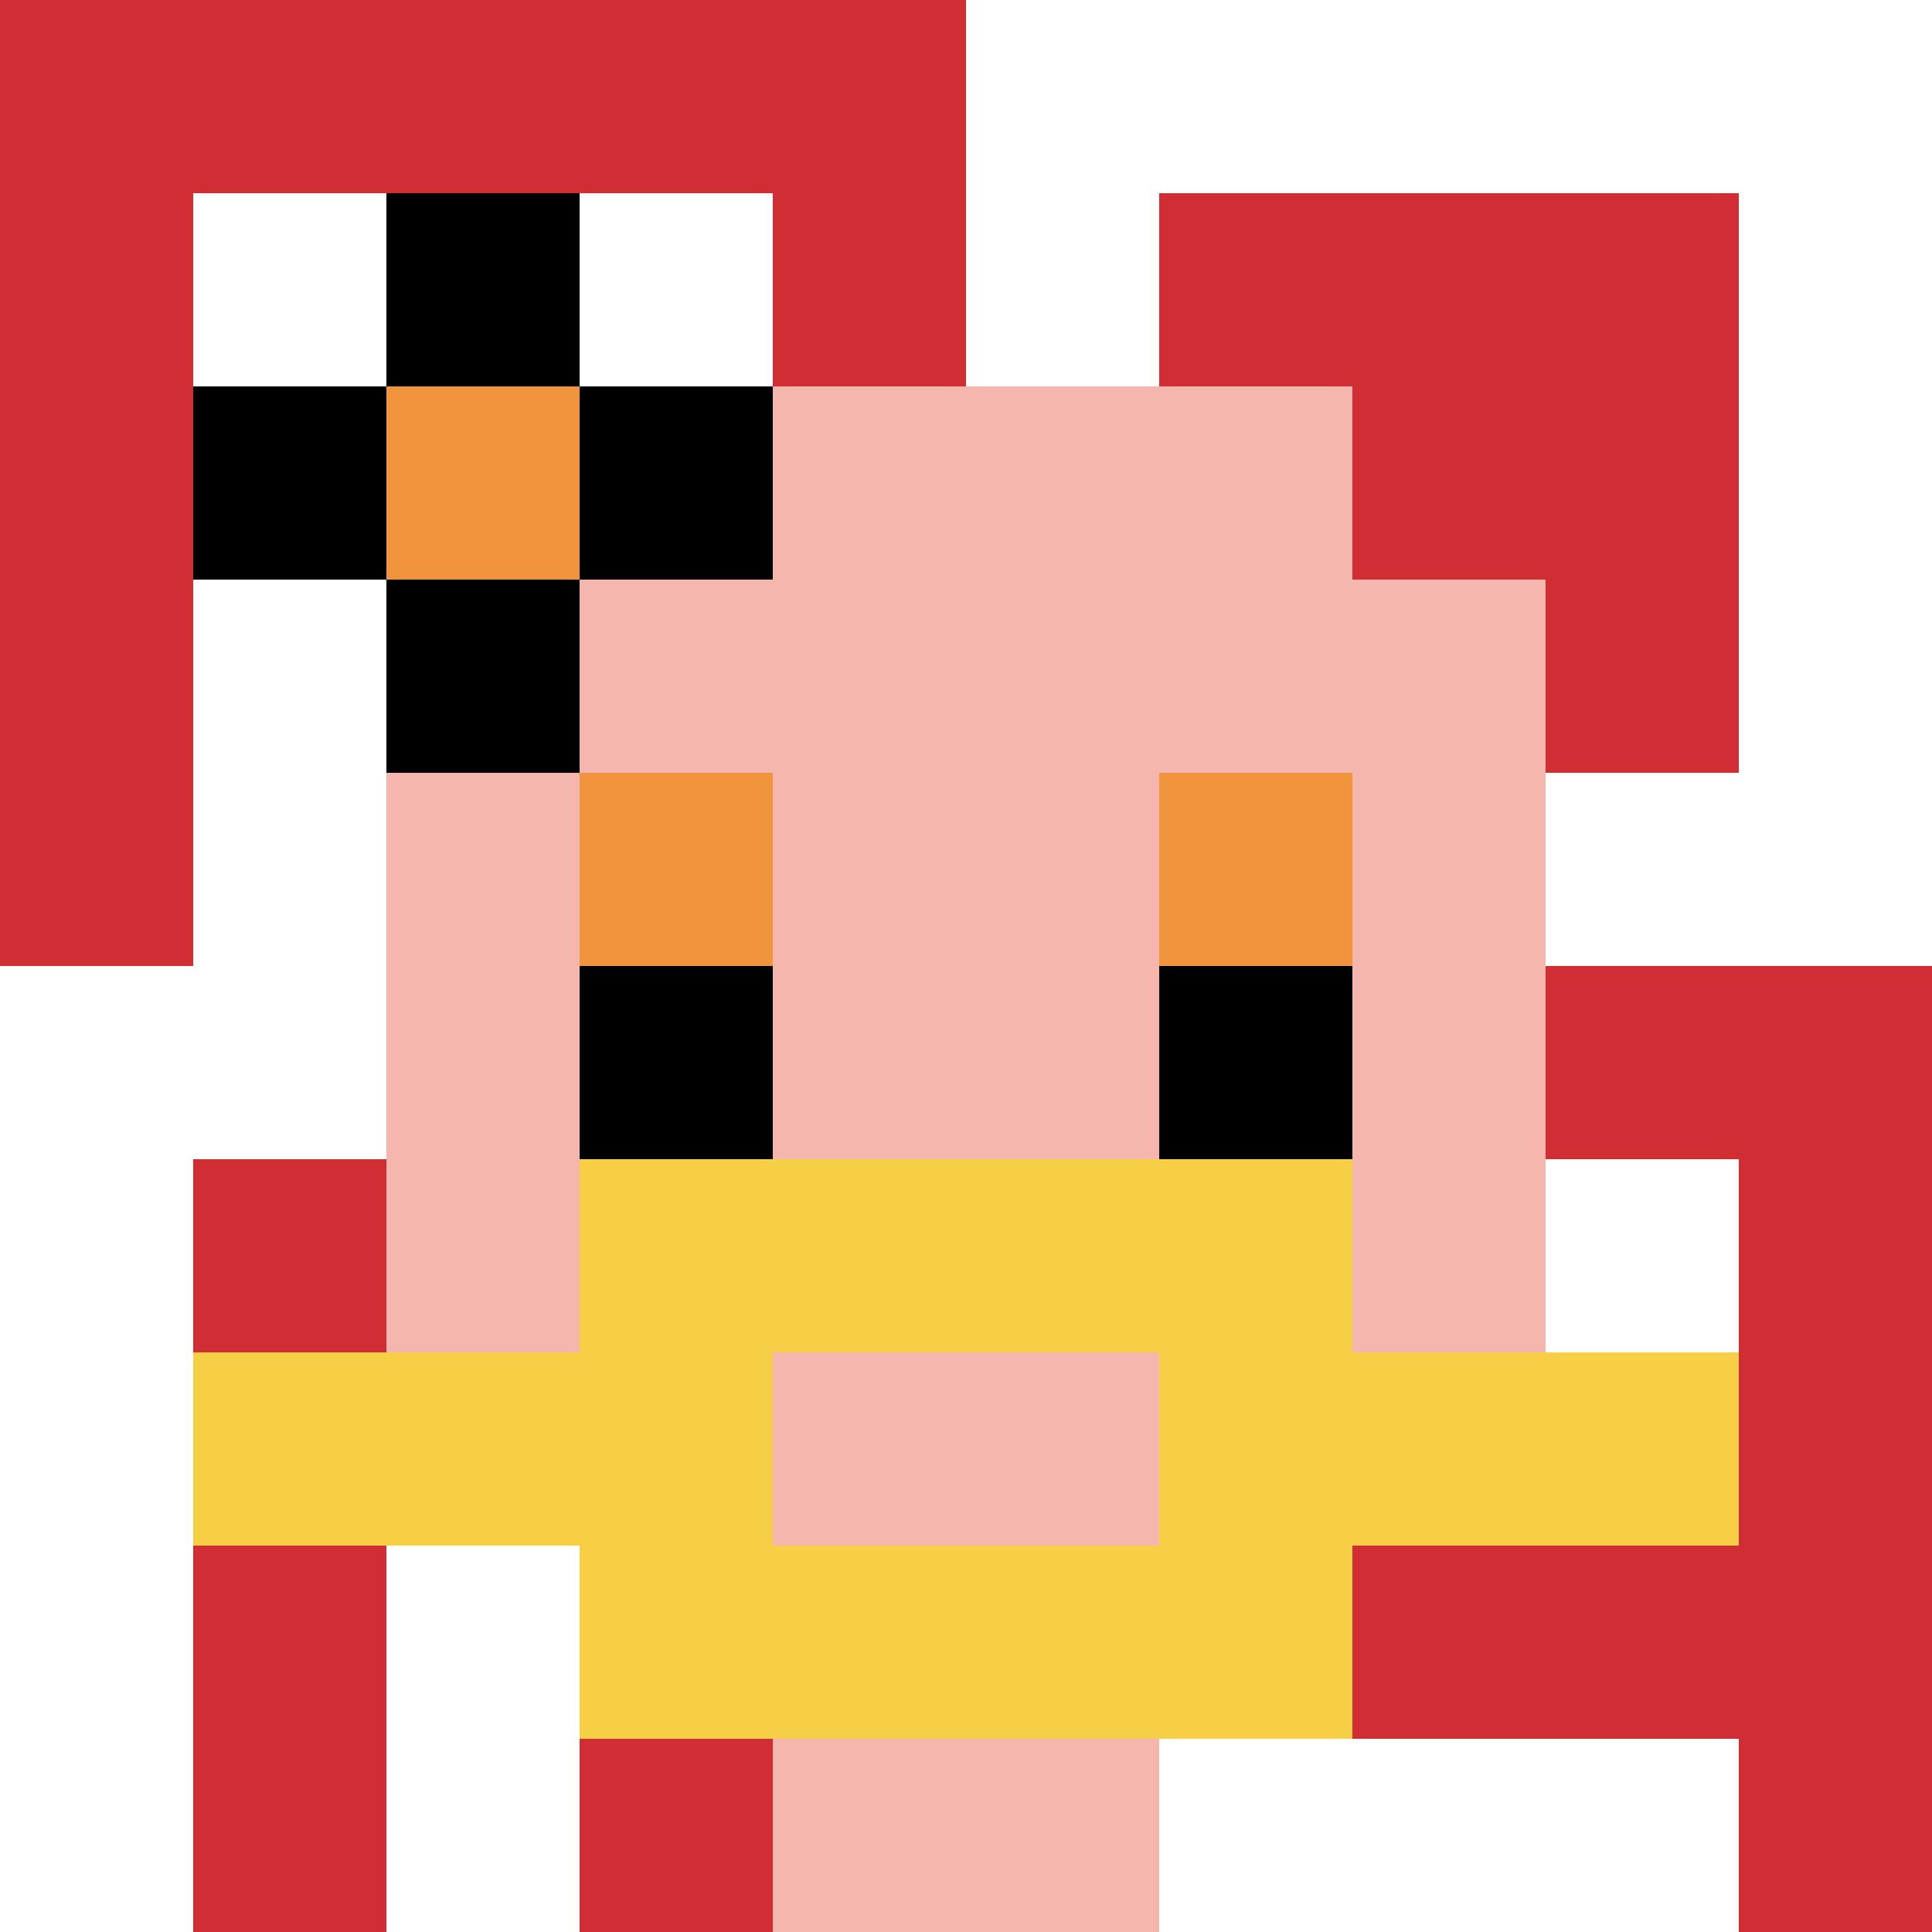 <svg xmlns="http://www.w3.org/2000/svg" version="1.1" width="478" height="478"><title>'goose-pfp-480650' by Dmitri Cherniak</title><desc>seed=480650
backgroundColor=#ffffff
padding=82
innerPadding=0
timeout=500
dimension=1
border=false
Save=function(){return n.handleSave()}
frame=224

Rendered at Sun Sep 15 2024 19:07:56 GMT+0300 (Doğu Avrupa Yaz Saati)
Generated in &lt;1ms
</desc><defs></defs><rect width="100%" height="100%" fill="#ffffff"></rect><g><g id="0-0"><rect x="0" y="0" height="478" width="478" fill="#ffffff"></rect><g><rect id="0-0-0-0-5-1" x="0" y="0" width="239" height="47.8" fill="#D12D35"></rect><rect id="0-0-0-0-1-5" x="0" y="0" width="47.8" height="239" fill="#D12D35"></rect><rect id="0-0-2-0-1-5" x="95.6" y="0" width="47.8" height="239" fill="#D12D35"></rect><rect id="0-0-4-0-1-5" x="191.2" y="0" width="47.8" height="239" fill="#D12D35"></rect><rect id="0-0-6-1-3-3" x="286.8" y="47.8" width="143.4" height="143.4" fill="#D12D35"></rect><rect id="0-0-1-6-1-4" x="47.8" y="286.8" width="47.8" height="191.2" fill="#D12D35"></rect><rect id="0-0-3-6-1-4" x="143.4" y="286.8" width="47.8" height="191.2" fill="#D12D35"></rect><rect id="0-0-5-5-5-1" x="239" y="239" width="239" height="47.8" fill="#D12D35"></rect><rect id="0-0-5-8-5-1" x="239" y="382.4" width="239" height="47.8" fill="#D12D35"></rect><rect id="0-0-5-5-1-5" x="239" y="239" width="47.8" height="239" fill="#D12D35"></rect><rect id="0-0-9-5-1-5" x="430.2" y="239" width="47.8" height="239" fill="#D12D35"></rect></g><g><rect id="0-0-3-2-4-7" x="143.4" y="95.6" width="191.2" height="334.6" fill="#F4B6AD"></rect><rect id="0-0-2-3-6-5" x="95.6" y="143.4" width="286.8" height="239" fill="#F4B6AD"></rect><rect id="0-0-4-8-2-2" x="191.2" y="382.4" width="95.6" height="95.6" fill="#F4B6AD"></rect><rect id="0-0-1-7-8-1" x="47.8" y="334.6" width="382.4" height="47.8" fill="#F7CF46"></rect><rect id="0-0-3-6-4-3" x="143.4" y="286.8" width="191.2" height="143.4" fill="#F7CF46"></rect><rect id="0-0-4-7-2-1" x="191.2" y="334.6" width="95.6" height="47.8" fill="#F4B6AD"></rect><rect id="0-0-3-4-1-1" x="143.4" y="191.2" width="47.8" height="47.8" fill="#F0943E"></rect><rect id="0-0-6-4-1-1" x="286.8" y="191.2" width="47.8" height="47.8" fill="#F0943E"></rect><rect id="0-0-3-5-1-1" x="143.4" y="239" width="47.8" height="47.8" fill="#000000"></rect><rect id="0-0-6-5-1-1" x="286.8" y="239" width="47.8" height="47.8" fill="#000000"></rect><rect id="0-0-1-2-3-1" x="47.8" y="95.6" width="143.4" height="47.8" fill="#000000"></rect><rect id="0-0-2-1-1-3" x="95.6" y="47.8" width="47.8" height="143.4" fill="#000000"></rect><rect id="0-0-2-2-1-1" x="95.6" y="95.6" width="47.8" height="47.8" fill="#F0943E"></rect></g><rect x="0" y="0" stroke="white" stroke-width="0" height="478" width="478" fill="none"></rect></g></g></svg>